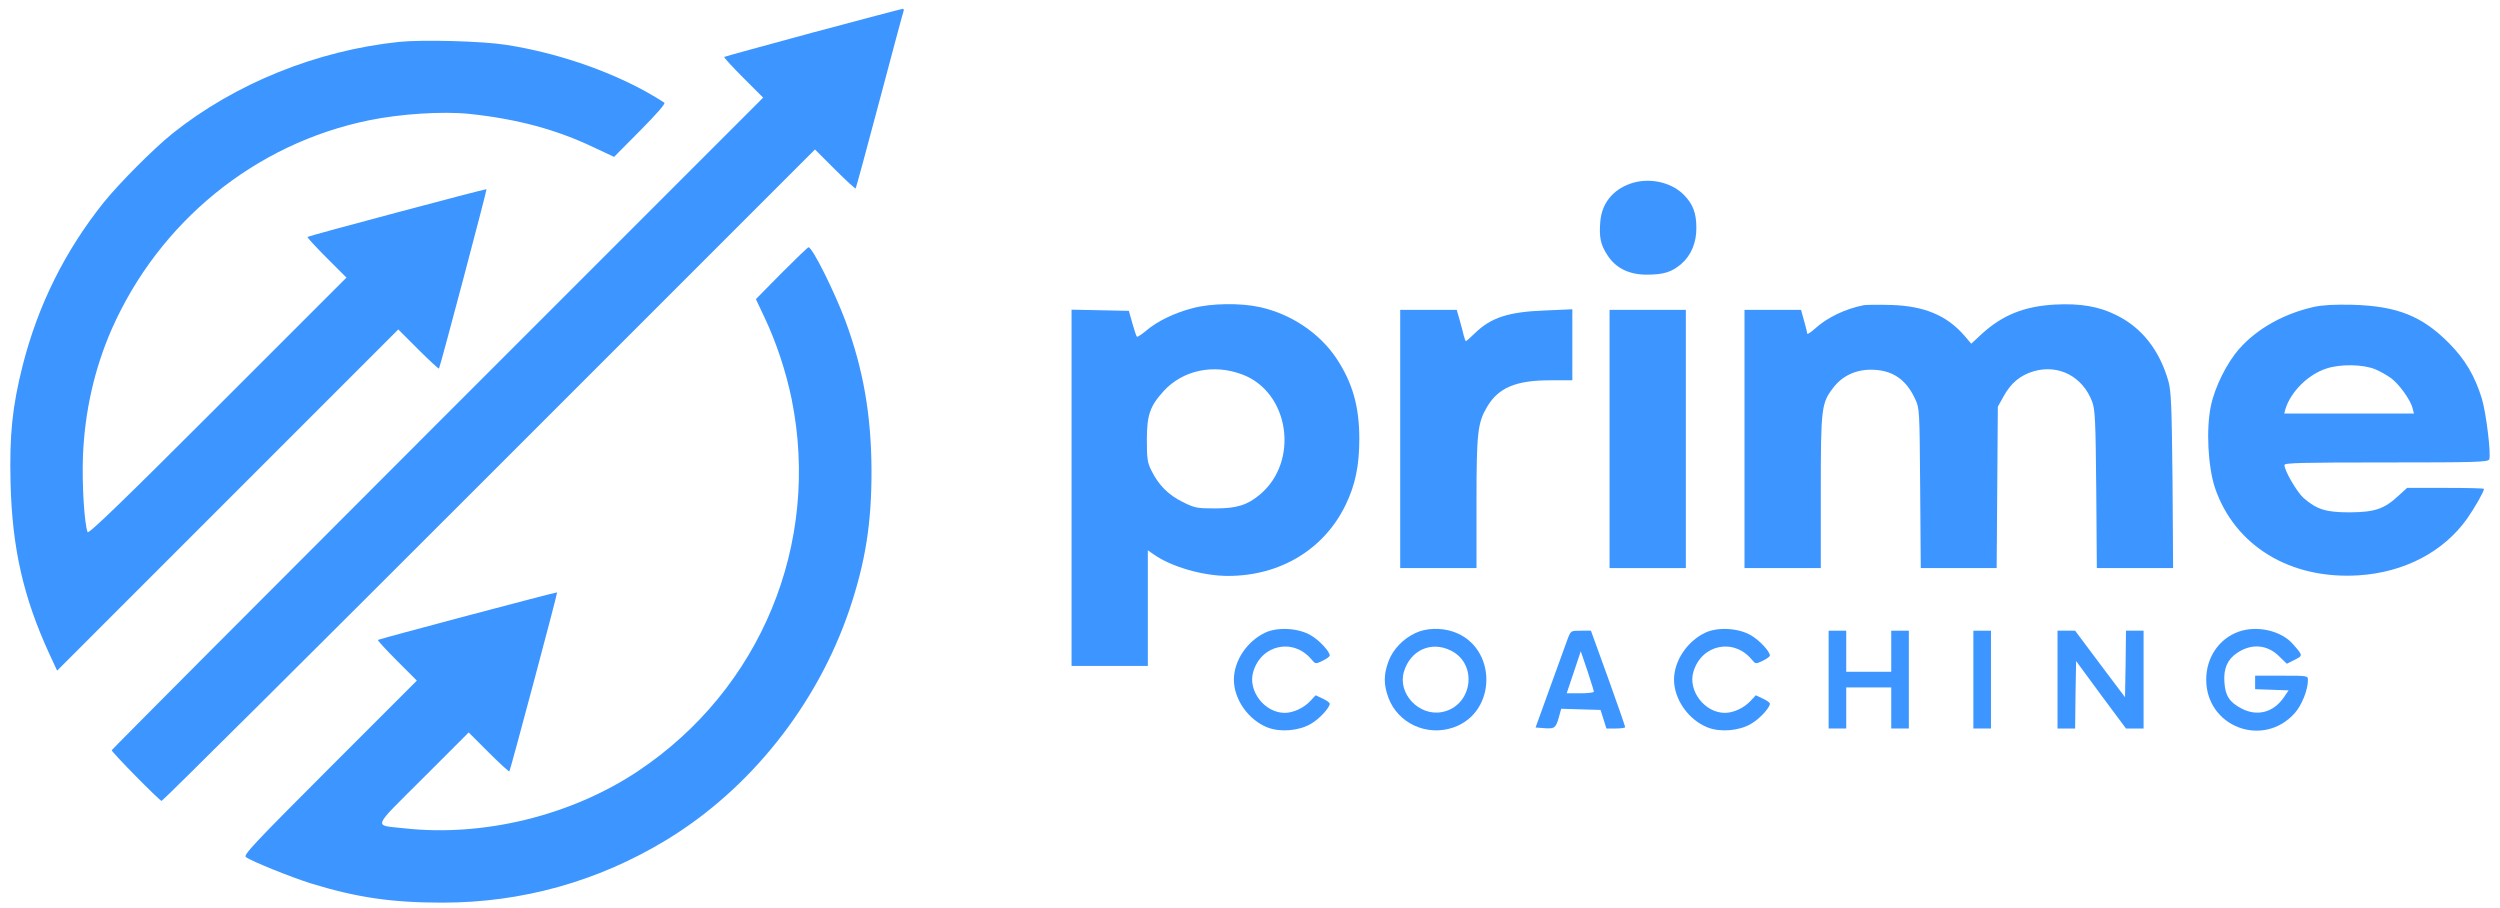 <svg width="179" height="65" viewBox="0 0 179 65" fill="none" xmlns="http://www.w3.org/2000/svg">
<path d="M58.213 2.325C54.753 3.264 51.882 4.048 51.854 4.076C51.812 4.104 52.428 4.777 53.212 5.561L54.641 6.99L31.32 30.311C18.489 43.142 7.998 53.675 7.998 53.717C7.998 53.857 11.43 57.345 11.57 57.345C11.654 57.345 22.201 46.854 35.032 34.023L58.353 10.702L59.782 12.13C60.566 12.915 61.239 13.531 61.267 13.489C61.294 13.461 62.065 10.632 62.975 7.2C63.886 3.768 64.656 0.883 64.698 0.785C64.726 0.701 64.698 0.617 64.642 0.631C64.572 0.631 61.687 1.401 58.213 2.325Z" fill="#3D96FF"/>
<path d="M28.587 2.998C22.677 3.614 16.822 5.982 12.339 9.567C10.995 10.646 8.53 13.125 7.423 14.498C4.65 17.971 2.731 21.823 1.624 26.166C0.882 29.107 0.672 31.11 0.756 34.57C0.868 39.22 1.666 42.764 3.543 46.84L4.089 48.017L16.303 35.802L28.517 23.588L29.946 25.017C30.73 25.801 31.403 26.418 31.431 26.39C31.515 26.278 34.877 13.587 34.835 13.545C34.792 13.503 22.116 16.879 22.018 16.963C21.976 16.991 22.593 17.663 23.377 18.448L24.806 19.877L15.575 29.107C8.936 35.746 6.33 38.268 6.274 38.1C6.036 37.497 5.868 34.682 5.938 32.693C6.064 29.457 6.765 26.39 7.997 23.574C11.401 15.87 18.264 10.282 26.416 8.615C28.643 8.153 31.683 7.957 33.588 8.153C37.034 8.517 39.835 9.273 42.538 10.562L43.967 11.234L45.83 9.357C47.021 8.153 47.651 7.438 47.567 7.354C47.483 7.284 46.909 6.934 46.292 6.584C43.379 4.973 39.737 3.754 36.221 3.208C34.54 2.942 30.254 2.83 28.587 2.998Z" fill="#3D96FF"/>
<path d="M55.956 19.555L54.121 21.418L54.723 22.692C55.592 24.527 56.278 26.614 56.684 28.589C58.771 38.94 54.471 49.347 45.675 55.216C40.898 58.396 34.623 59.937 28.937 59.306C26.709 59.054 26.569 59.432 30.281 55.721L33.559 52.443L34.988 53.872C35.772 54.656 36.444 55.272 36.472 55.23C36.542 55.146 39.932 42.456 39.89 42.414C39.862 42.372 27.144 45.748 27.06 45.818C27.018 45.846 27.634 46.518 28.418 47.302L29.847 48.731L23.614 54.964C18.179 60.399 17.409 61.225 17.605 61.365C18.025 61.674 20.812 62.794 22.227 63.242C25.547 64.265 28.04 64.629 31.682 64.629C37.369 64.629 42.803 63.116 47.678 60.161C53.701 56.519 58.505 50.468 60.816 43.661C61.965 40.257 62.413 37.428 62.399 33.674C62.385 29.724 61.811 26.432 60.536 22.986C59.738 20.857 58.169 17.706 57.889 17.706C57.833 17.706 56.965 18.546 55.956 19.555Z" fill="#3D96FF"/>
<path d="M116.726 13.152C115.465 13.6 114.695 14.566 114.583 15.841C114.485 16.976 114.597 17.536 115.115 18.306C115.703 19.203 116.656 19.665 117.889 19.665C119.121 19.665 119.695 19.483 120.382 18.895C121.082 18.292 121.474 17.368 121.46 16.303C121.46 15.253 121.208 14.595 120.55 13.936C119.625 13.012 118.029 12.69 116.726 13.152Z" fill="#3D96FF"/>
<path d="M85.407 22.06C84.104 22.396 82.858 22.999 82.073 23.671C81.737 23.951 81.443 24.147 81.401 24.105C81.359 24.077 81.219 23.643 81.079 23.153L80.827 22.256L78.782 22.214L76.723 22.172V34.933V47.679H79.454H82.185V43.533V39.401L82.606 39.695C83.852 40.577 86.121 41.236 87.928 41.236C91.668 41.236 94.82 39.331 96.36 36.123C97.047 34.694 97.327 33.322 97.327 31.417C97.327 29.092 96.837 27.397 95.688 25.66C94.484 23.853 92.439 22.48 90.211 21.99C88.825 21.682 86.724 21.71 85.407 22.06ZM88.937 26.809C92.326 28.069 93.055 33.028 90.211 35.409C89.315 36.165 88.544 36.403 87.018 36.403C85.715 36.403 85.547 36.375 84.679 35.941C83.656 35.437 82.956 34.736 82.438 33.686C82.157 33.126 82.115 32.832 82.115 31.501C82.115 29.708 82.339 29.078 83.32 27.999C84.693 26.5 86.892 26.038 88.937 26.809Z" fill="#3D96FF"/>
<path d="M133.45 21.85C132.12 22.116 130.845 22.718 129.935 23.545C129.627 23.825 129.388 23.965 129.388 23.867C129.388 23.783 129.29 23.363 129.164 22.942L128.954 22.186H126.923H124.906V31.431V40.675H127.638H130.369V35.241C130.369 29.218 130.411 28.867 131.251 27.775C131.91 26.906 132.876 26.458 134.011 26.472C135.481 26.486 136.476 27.159 137.12 28.559C137.442 29.246 137.442 29.344 137.484 34.961L137.527 40.675H140.244H142.961L143.003 34.89L143.045 29.119L143.465 28.363C143.984 27.425 144.656 26.864 145.609 26.584C147.387 26.066 149.11 26.948 149.797 28.755C150.007 29.316 150.049 30.1 150.091 35.031L150.133 40.675H152.864H155.595L155.553 34.414C155.497 29.021 155.455 28.027 155.259 27.299C154.629 25.085 153.368 23.475 151.561 22.578C150.287 21.934 148.942 21.71 147.107 21.808C144.936 21.934 143.395 22.55 141.911 23.895L141.14 24.609L140.664 24.049C139.417 22.592 137.779 21.906 135.411 21.836C134.529 21.808 133.647 21.822 133.45 21.85Z" fill="#3D96FF"/>
<path d="M165.667 21.976C163.51 22.467 161.633 23.517 160.358 24.946C159.462 25.94 158.579 27.705 158.299 29.064C157.949 30.731 158.089 33.406 158.593 34.933C160.008 39.079 163.972 41.502 168.874 41.194C172.152 40.984 174.954 39.513 176.648 37.132C177.195 36.347 177.853 35.199 177.853 35.003C177.853 34.961 176.62 34.933 175.108 34.933H172.348L171.732 35.493C170.709 36.446 170.037 36.67 168.258 36.684C166.535 36.684 165.891 36.488 164.925 35.647C164.448 35.213 163.566 33.7 163.566 33.294C163.566 33.14 164.854 33.112 170.849 33.112C177.363 33.112 178.147 33.084 178.231 32.888C178.371 32.524 178.007 29.554 177.699 28.532C177.195 26.907 176.494 25.716 175.332 24.554C173.413 22.621 171.634 21.92 168.468 21.822C167.138 21.794 166.311 21.836 165.667 21.976ZM170.079 26.445C170.387 26.571 170.877 26.851 171.158 27.047C171.732 27.439 172.6 28.63 172.74 29.232L172.838 29.61H168.188H163.552L163.636 29.288C164.014 28.055 165.261 26.809 166.563 26.389C167.572 26.052 169.197 26.08 170.079 26.445Z" fill="#3D96FF"/>
<path d="M100.254 31.431V40.675H102.985H105.717V36.011C105.717 30.954 105.801 30.282 106.473 29.134C107.285 27.761 108.532 27.229 110.997 27.229H112.58V24.693V22.144L110.661 22.228C108 22.326 106.767 22.732 105.605 23.853C105.282 24.175 104.988 24.427 104.96 24.427C104.932 24.427 104.862 24.259 104.806 24.035C104.764 23.825 104.624 23.321 104.512 22.915L104.302 22.186H102.271H100.254V31.431Z" fill="#3D96FF"/>
<path d="M115.244 31.431V40.675H117.975H120.707V31.431V22.186H117.975H115.244V31.431Z" fill="#3D96FF"/>
<path d="M90.587 45.298C89.284 45.914 88.346 47.315 88.346 48.66C88.346 50.089 89.396 51.559 90.769 52.092C91.679 52.442 93.01 52.33 93.864 51.825C94.467 51.475 95.209 50.677 95.209 50.383C95.209 50.313 94.985 50.145 94.705 50.019L94.201 49.781L93.808 50.201C93.346 50.691 92.604 51.041 91.987 51.041C90.545 51.041 89.326 49.458 89.732 48.1C90.307 46.153 92.59 45.662 93.892 47.203C94.187 47.553 94.187 47.553 94.691 47.315C94.985 47.175 95.209 47.007 95.209 46.937C95.209 46.643 94.467 45.844 93.864 45.494C92.968 44.962 91.483 44.878 90.587 45.298Z" fill="#3D96FF"/>
<path d="M101.374 45.312C100.478 45.718 99.735 46.489 99.413 47.357C99.063 48.31 99.063 49.01 99.413 49.963C100.099 51.797 102.158 52.736 104.049 52.092C107.215 51.013 107.215 46.307 104.049 45.228C103.181 44.934 102.13 44.962 101.374 45.312ZM103.895 46.587C105.87 47.581 105.408 50.579 103.237 50.985C101.598 51.293 100.057 49.654 100.52 48.1C100.982 46.545 102.481 45.873 103.895 46.587Z" fill="#3D96FF"/>
<path d="M122.102 45.298C120.8 45.914 119.861 47.315 119.861 48.66C119.861 50.089 120.912 51.559 122.285 52.092C123.195 52.442 124.526 52.33 125.38 51.825C125.982 51.475 126.725 50.677 126.725 50.383C126.725 50.313 126.501 50.145 126.22 50.019L125.716 49.781L125.324 50.201C124.862 50.691 124.119 51.041 123.503 51.041C122.06 51.041 120.842 49.458 121.248 48.1C121.822 46.153 124.105 45.662 125.408 47.203C125.702 47.553 125.702 47.553 126.206 47.315C126.501 47.175 126.725 47.007 126.725 46.937C126.725 46.643 125.982 45.844 125.38 45.494C124.484 44.962 122.999 44.878 122.102 45.298Z" fill="#3D96FF"/>
<path d="M160.29 45.228C158.875 45.732 157.965 47.077 157.965 48.66C157.965 52.035 162.027 53.59 164.296 51.069C164.8 50.508 165.248 49.402 165.248 48.702C165.248 48.379 165.248 48.379 163.358 48.379H161.467V48.87V49.346L162.671 49.388L163.862 49.43L163.54 49.906C162.797 51.013 161.621 51.321 160.5 50.733C159.632 50.284 159.324 49.808 159.267 48.842C159.197 47.861 159.492 47.203 160.192 46.74C161.214 46.054 162.349 46.152 163.189 46.993L163.736 47.525L164.296 47.245C164.898 46.937 164.912 46.951 164.142 46.082C163.301 45.144 161.579 44.766 160.29 45.228Z" fill="#3D96FF"/>
<path d="M112.244 45.746C112.118 46.082 111.558 47.637 110.984 49.22L109.947 52.091L110.508 52.133C111.292 52.203 111.39 52.133 111.6 51.405L111.782 50.747L113.183 50.789L114.598 50.831L114.808 51.489L115.018 52.161H115.69C116.054 52.161 116.362 52.119 116.362 52.063C116.362 52.007 115.816 50.425 115.144 48.562L113.911 45.158H113.183C112.469 45.158 112.469 45.158 112.244 45.746ZM114.121 49.528C114.121 49.584 113.687 49.64 113.155 49.64H112.174L112.679 48.142L113.183 46.629L113.659 48.029C113.911 48.786 114.121 49.472 114.121 49.528Z" fill="#3D96FF"/>
<path d="M130.93 48.66V52.161H131.56H132.19V50.691V49.22H133.801H135.412V50.691V52.161H136.042H136.673V48.66V45.158H136.042H135.412V46.629V48.099H133.801H132.19V46.629V45.158H131.56H130.93V48.66Z" fill="#3D96FF"/>
<path d="M141.293 48.66V52.161H141.923H142.554V48.66V45.158H141.923H141.293V48.66Z" fill="#3D96FF"/>
<path d="M147.318 48.66V52.161H147.949H148.579L148.607 49.752L148.649 47.329L150.428 49.752L152.221 52.161H152.851H153.481V48.66V45.158H152.851H152.221L152.193 47.539L152.151 49.92L150.358 47.539L148.579 45.158H147.949H147.318V48.66Z" fill="#3D96FF"/>
</svg>
